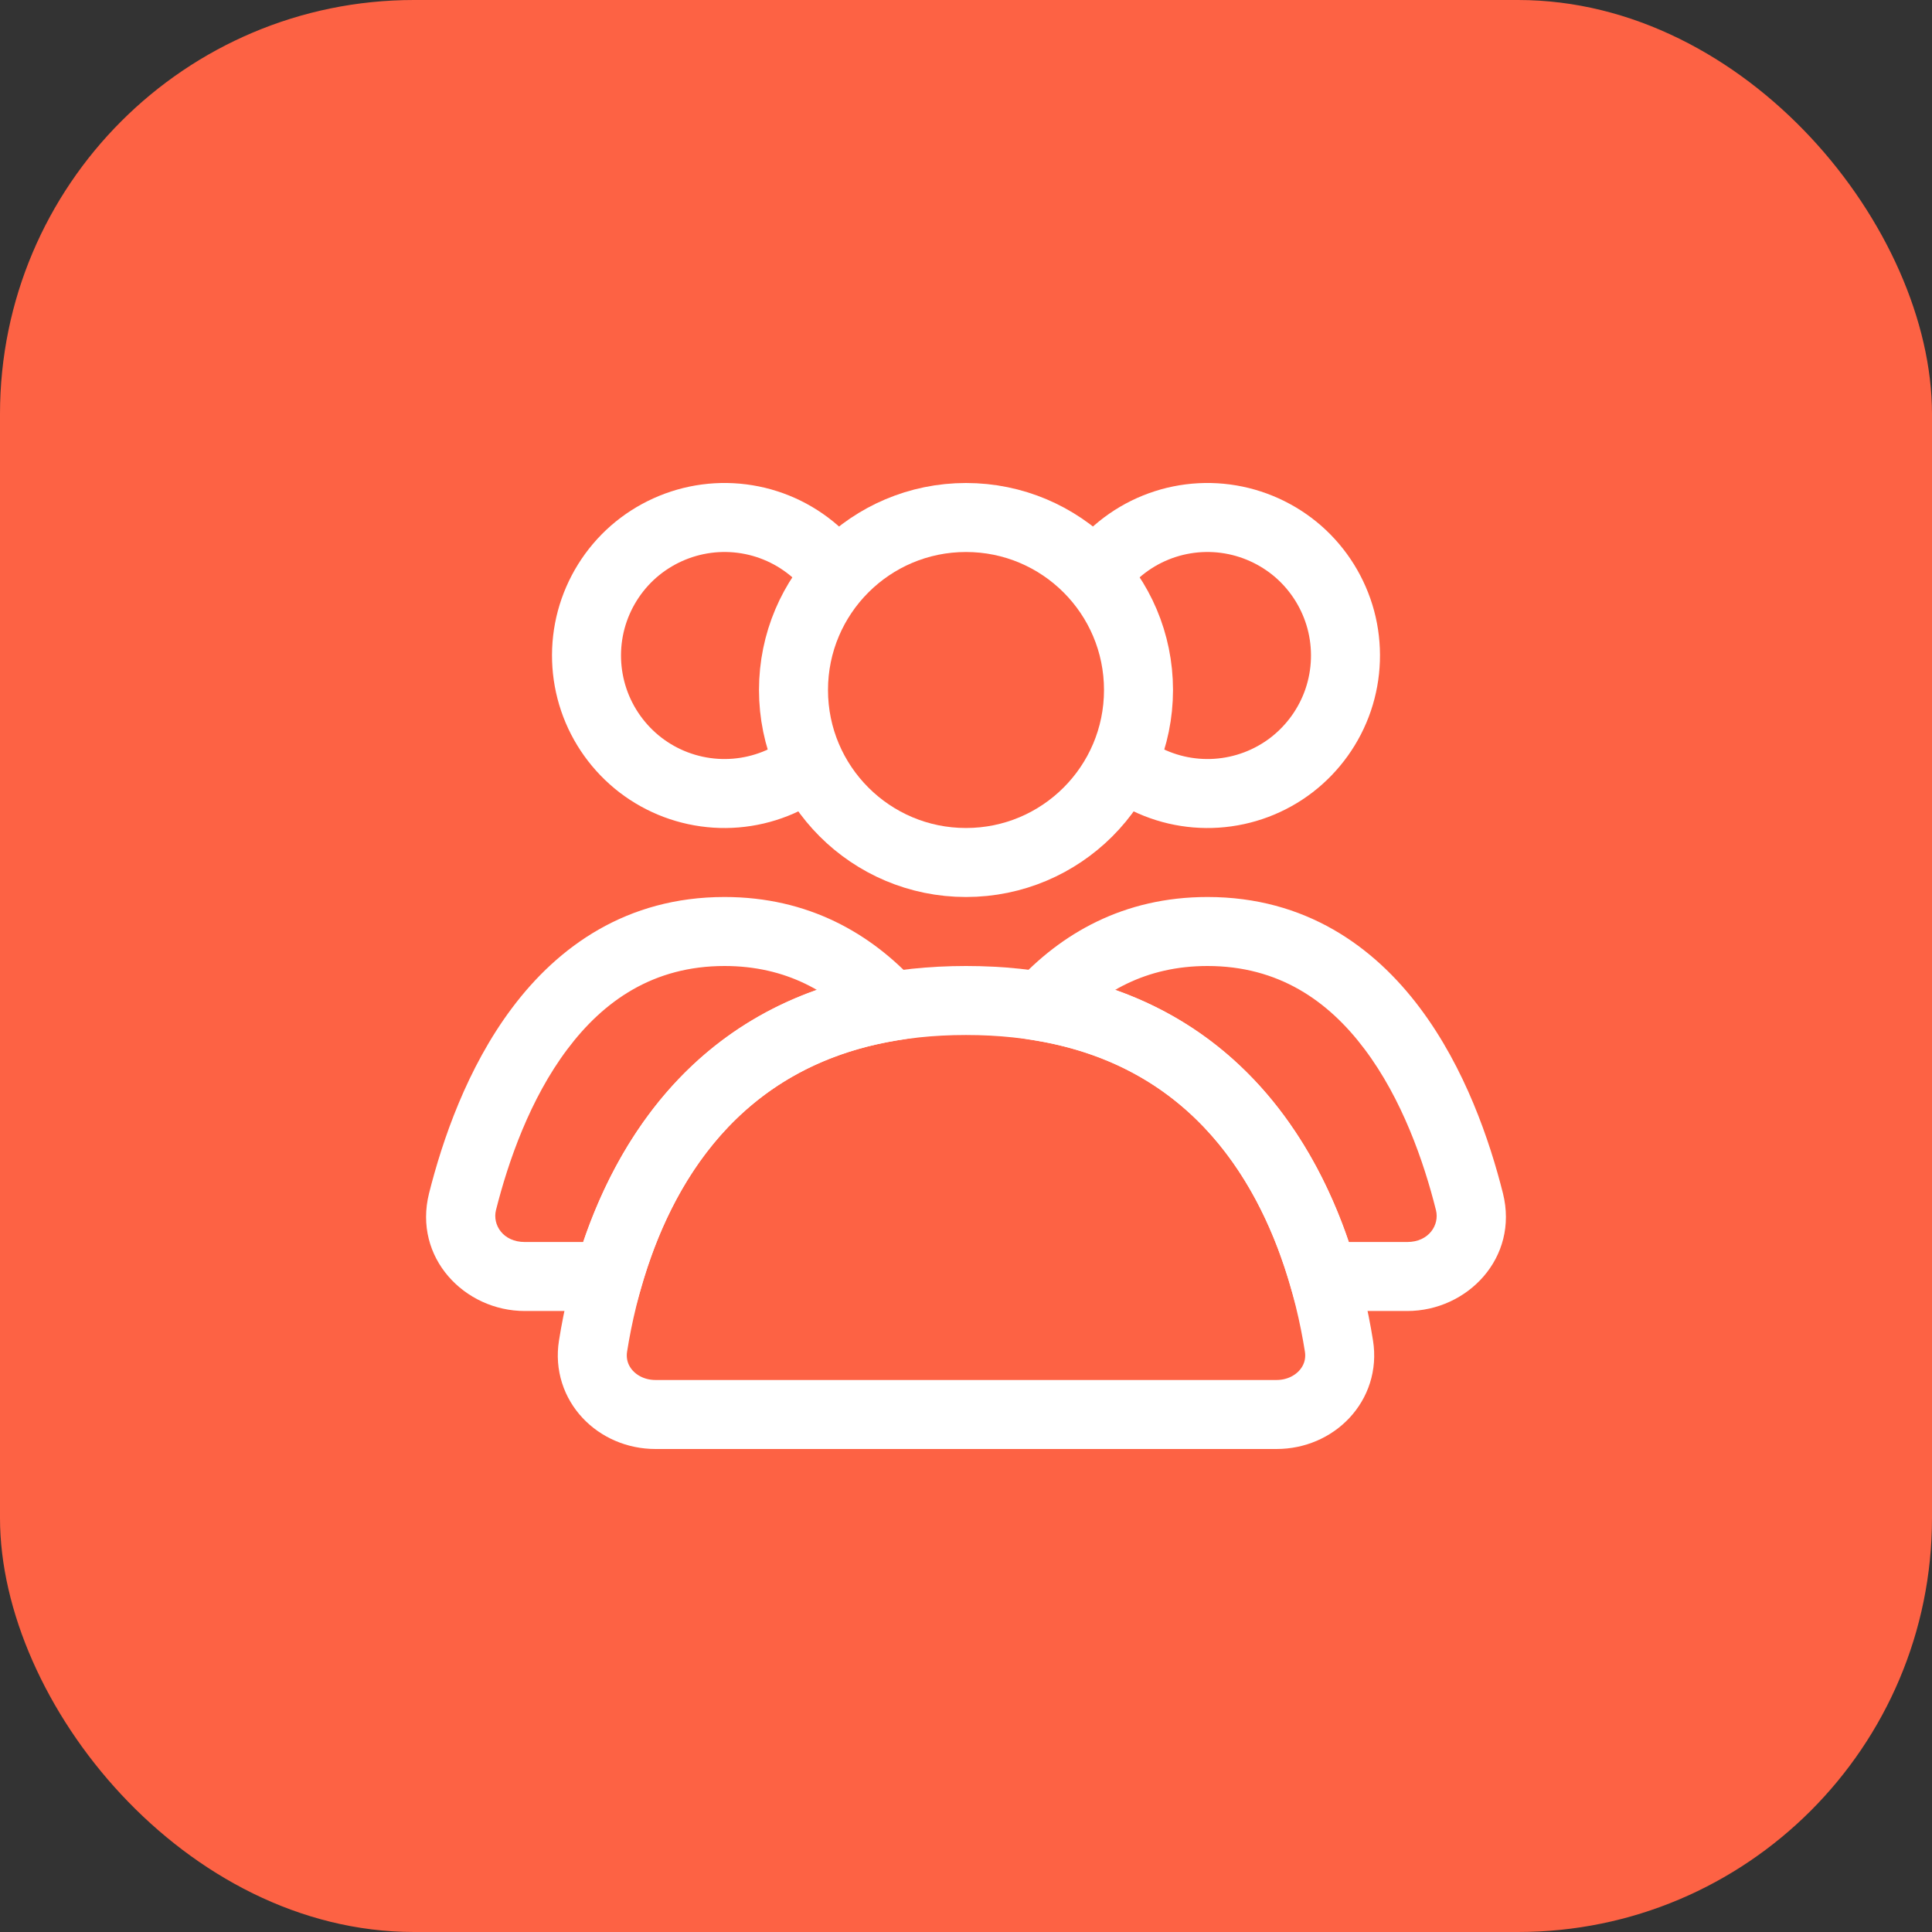 <?xml version="1.0" encoding="UTF-8"?> <svg xmlns="http://www.w3.org/2000/svg" width="28" height="28" viewBox="0 0 28 28" fill="none"><rect x="0" y="0" width="28" height="28" fill="#333333" stroke="none"/> <rect width="28" height="28" rx="6" fill="#FD6244"></rect> <circle cx="14" cy="10" r="2.5" stroke="white" stroke-linecap="round"></circle> <path d="M15.768 8.5C15.966 8.157 16.261 7.881 16.615 7.706C16.97 7.531 17.369 7.465 17.761 7.517C18.153 7.569 18.521 7.736 18.819 7.996C19.116 8.257 19.329 8.6 19.432 8.982C19.534 9.364 19.521 9.768 19.394 10.143C19.267 10.517 19.031 10.846 18.718 11.087C18.404 11.328 18.026 11.47 17.631 11.496C17.236 11.522 16.843 11.43 16.5 11.232" stroke="white"></path> <path d="M12.232 8.5C12.034 8.157 11.739 7.881 11.385 7.706C11.03 7.531 10.631 7.465 10.239 7.517C9.847 7.569 9.479 7.736 9.181 7.996C8.884 8.257 8.671 8.6 8.568 8.982C8.466 9.364 8.479 9.768 8.606 10.143C8.733 10.517 8.969 10.846 9.282 11.087C9.596 11.328 9.974 11.47 10.369 11.496C10.764 11.522 11.157 11.43 11.5 11.232" stroke="white"></path> <path d="M14 14.5C18.08 14.5 19.134 17.802 19.405 19.507C19.492 20.052 19.052 20.5 18.5 20.5H9.5C8.948 20.5 8.508 20.052 8.595 19.507C8.866 17.802 9.92 14.5 14 14.5Z" stroke="white" stroke-linecap="round"></path> <path d="M21.297 17.416L20.811 17.538L20.811 17.538L21.297 17.416ZM15.087 14.586L14.718 14.249L14.097 14.928L15.005 15.079L15.087 14.586ZM19.181 18.5L18.701 18.639L18.805 19H19.181V18.5ZM17.5 14C18.528 14 19.25 14.503 19.778 15.207C20.318 15.925 20.634 16.831 20.811 17.538L21.782 17.295C21.59 16.532 21.233 15.479 20.578 14.607C19.913 13.72 18.92 13 17.5 13V14ZM15.456 14.923C15.957 14.375 16.611 14 17.5 14V13C16.283 13 15.374 13.531 14.718 14.249L15.456 14.923ZM15.005 15.079C17.306 15.461 18.279 17.18 18.701 18.639L19.662 18.361C19.191 16.733 18.019 14.566 15.169 14.093L15.005 15.079ZM20.395 18H19.181V19H20.395V18ZM20.811 17.538C20.865 17.753 20.707 18 20.395 18V19C21.266 19 22.015 18.228 21.782 17.295L20.811 17.538Z" fill="white"></path> <path d="M12.913 14.586L12.995 15.079L13.903 14.928L13.282 14.249L12.913 14.586ZM6.703 17.416L7.188 17.538L6.703 17.416ZM8.819 18.5V19H9.195L9.299 18.639L8.819 18.5ZM10.5 14C11.389 14 12.043 14.375 12.544 14.923L13.282 14.249C12.627 13.531 11.717 13 10.5 13V14ZM7.188 17.538C7.366 16.831 7.682 15.925 8.222 15.207C8.75 14.503 9.472 14 10.5 14V13C9.08 13 8.087 13.72 7.422 14.607C6.767 15.479 6.41 16.532 6.218 17.295L7.188 17.538ZM7.605 18C7.292 18 7.135 17.753 7.188 17.538L6.218 17.295C5.985 18.228 6.734 19 7.605 19V18ZM8.819 18H7.605V19H8.819V18ZM9.299 18.639C9.721 17.18 10.694 15.461 12.995 15.079L12.831 14.093C9.981 14.566 8.81 16.733 8.338 18.361L9.299 18.639Z" fill="white"></path> </svg> 